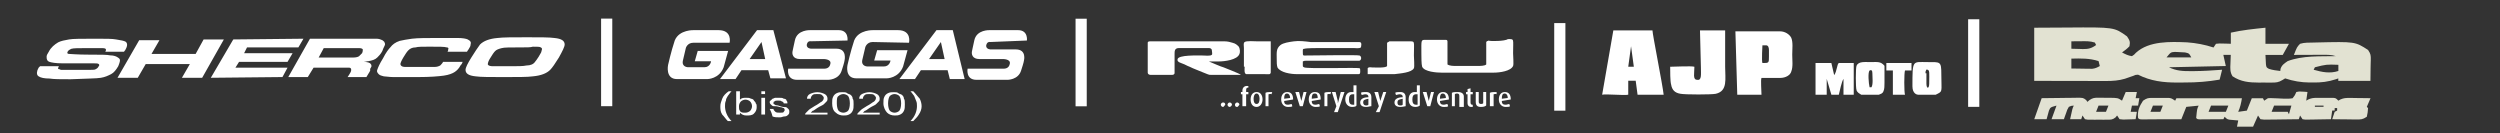 <?xml version="1.0" encoding="UTF-8" standalone="no"?>
<!-- Generator: Adobe Illustrator 24.3.0, SVG Export Plug-In . SVG Version: 6.00 Build 0)  -->

<svg
   version="1.1"
   id="Ebene_1"
   x="0px"
   y="0px"
   viewBox="0 0 268.3 14.3"
   style="enable-background:new 0 0 268.3 14.3;"
   xml:space="preserve"
   sodipodi:docname="toplogos_neu.svg"
   inkscape:version="1.2.2 (b0a8486541, 2022-12-01)"
   xmlns:inkscape="http://www.inkscape.org/namespaces/inkscape"
   xmlns:sodipodi="http://sodipodi.sourceforge.net/DTD/sodipodi-0.dtd"
   xmlns="http://www.w3.org/2000/svg"
   xmlns:svg="http://www.w3.org/2000/svg"
   xmlns:ns="&amp;ns_sfw;"><rect x="0" y="0" width="268.3" height="14.3" fill="#333333" stroke="none"/><defs
   id="defs45" /><sodipodi:namedview
   id="namedview43"
   pagecolor="#ffffff"
   bordercolor="#000000"
   borderopacity="0.25"
   inkscape:showpageshadow="2"
   inkscape:pageopacity="0.0"
   inkscape:pagecheckerboard="0"
   inkscape:deskcolor="#d1d1d1"
   showgrid="false"
   inkscape:zoom="4.9012302"
   inkscape:cx="136.70037"
   inkscape:cy="7.2430795"
   inkscape:window-width="1920"
   inkscape:window-height="982"
   inkscape:window-x="1920"
   inkscape:window-y="0"
   inkscape:window-maximized="1"
   inkscape:current-layer="Ebene_1"><sodipodi:guide
     position="0,14.3"
     orientation="0,268.3"
     id="guide205"
     inkscape:locked="false" /><sodipodi:guide
     position="268.3,14.3"
     orientation="14.3,0"
     id="guide207"
     inkscape:locked="false" /><sodipodi:guide
     position="268.3,0"
     orientation="0,-268.3"
     id="guide209"
     inkscape:locked="false" /><sodipodi:guide
     position="0,0"
     orientation="-14.3,0"
     id="guide211"
     inkscape:locked="false" /></sodipodi:namedview>
<path
   style="clip-rule:evenodd;fill:#ffffff;fill-rule:evenodd;stroke-width:0.777"
   d="m 55.785,5.087 v 0 c -1.009,0 -1.708,0 -1.941,0.078 -0.311,0.078 -0.544,0.155 -0.699,0.311 -0.155,0.155 -0.311,0.388 -0.544,0.777 -0.155,0.233 -0.233,0.466 -0.233,0.544 -0.078,0.155 0.078,0.311 0.544,0.311 0.311,0 0.854,0 1.786,0 0.854,0 1.475,0 1.786,-0.078 0.466,0 0.777,-0.155 0.932,-0.388 0.078,-0.078 0.233,-0.311 0.388,-0.544 0.155,-0.311 0.311,-0.466 0.311,-0.621 0.078,-0.233 0.078,-0.311 -0.078,-0.388 -0.078,-0.078 -0.388,-0.078 -0.854,-0.078 -0.233,0.078 -0.621,0.078 -1.398,0.078 M 56.562,4 v 0 c 1.398,0 2.407,0 2.951,0.078 0.777,0.078 1.087,0.311 1.087,0.699 0,0.233 -0.233,0.699 -0.621,1.398 -0.388,0.621 -0.699,1.087 -0.932,1.32 -0.388,0.388 -1.009,0.621 -1.864,0.699 -0.544,0.078 -1.631,0.078 -3.106,0.078 -1.475,0 -2.485,0 -3.028,-0.078 -0.777,-0.078 -1.087,-0.311 -1.087,-0.699 0,-0.233 0.233,-0.699 0.621,-1.32 0.388,-0.621 0.699,-1.087 0.932,-1.398 C 51.903,4.388 52.524,4.155 53.378,4.078 53.999,4 55.009,4 56.562,4 Z m -9.008,2.64 v 0 h 2.097 c -0.078,0.233 -0.155,0.311 -0.233,0.388 -0.155,0.311 -0.388,0.544 -0.621,0.699 -0.233,0.155 -0.621,0.311 -1.165,0.388 -0.544,0.078 -1.475,0.155 -2.718,0.155 -1.398,0 -2.252,0 -2.718,0 -0.466,0 -0.777,-0.078 -1.009,-0.078 -0.233,-0.078 -0.388,-0.078 -0.544,-0.233 -0.155,-0.155 -0.233,-0.311 -0.155,-0.466 0.078,-0.233 0.233,-0.621 0.621,-1.242 0.311,-0.621 0.621,-1.009 0.777,-1.165 0.233,-0.311 0.544,-0.544 1.009,-0.699 0.311,-0.078 0.777,-0.155 1.32,-0.233 0.621,-0.078 1.631,-0.078 3.028,-0.078 0.854,0 1.475,0 1.864,0 0.544,0 0.932,0.078 1.087,0.155 0.311,0.155 0.388,0.311 0.311,0.544 0,0.155 -0.078,0.311 -0.233,0.544 0,0 -0.078,0.078 -0.155,0.233 h -2.097 c 0.078,-0.078 0.078,-0.155 0.078,-0.233 0.078,-0.155 0,-0.233 -0.155,-0.233 -0.233,-0.078 -0.854,-0.078 -1.864,-0.078 -0.699,0 -1.242,0 -1.475,0.078 -0.388,0 -0.621,0.155 -0.777,0.311 -0.155,0.155 -0.311,0.388 -0.544,0.777 -0.233,0.388 -0.311,0.621 -0.311,0.699 0,0.155 0.155,0.311 0.466,0.311 0.311,0 0.777,0 1.553,0 0.777,0 1.32,0 1.631,0 0.311,0 0.466,-0.078 0.621,-0.155 0.078,-0.078 0.233,-0.233 0.311,-0.388 z M 34.198,6.174 v 0 h 2.951 c 0.466,0 0.699,0 0.777,0 0.311,0 0.544,-0.078 0.621,-0.155 0.078,-0.078 0.155,-0.155 0.311,-0.311 0.078,-0.155 0.078,-0.311 0.078,-0.388 0,-0.078 -0.155,-0.155 -0.388,-0.155 -0.078,0 -0.388,0 -0.854,0 h -2.951 z m -3.261,2.097 v 0 L 33.266,4.155 h 5.047 c 1.165,0 1.864,0 2.097,0 0.233,0 0.466,0.078 0.621,0.155 0.078,0.078 0.233,0.155 0.233,0.233 0.078,0.155 0.078,0.233 0,0.388 -0.078,0.155 -0.155,0.311 -0.233,0.544 -0.155,0.311 -0.388,0.544 -0.544,0.699 -0.233,0.233 -0.544,0.311 -0.932,0.388 -0.155,0 -0.311,0.078 -0.544,0.078 0.388,0 0.699,0.078 0.777,0.233 0.078,0.078 0.078,0.155 0.078,0.233 0,0.078 -0.078,0.155 -0.155,0.311 0.078,0.078 0,0.233 -0.155,0.466 l -0.233,0.388 h -2.019 l 0.155,-0.233 c 0.155,-0.233 0.233,-0.388 0.233,-0.544 0,-0.155 -0.078,-0.233 -0.233,-0.233 -0.155,0 -0.466,0 -0.854,0 h -2.951 l -0.621,1.009 z M 25.035,4.233 v 0 l 7.532,-0.078 -0.544,0.932 H 26.51 l -0.311,0.621 h 5.203 l -0.544,0.932 h -5.203 l -0.388,0.621 h 5.591 l -0.544,1.009 -7.688,0.078 z M 14.94,4.311 v 0 h 2.174 l -0.854,1.475 h 4.737 l 0.854,-1.553 h 2.174 L 21.696,8.349 H 19.522 L 20.376,6.873 H 15.639 L 14.785,8.349 H 12.611 Z M 4.302,7.106 h 2.019 c -0.078,0.155 -0.155,0.311 0,0.311 0.078,0 0.155,0.078 0.233,0.078 0.078,0 0.233,0 0.466,0 0.078,0 0.466,0 1.165,0 0.854,0 1.398,0 1.553,0 0.233,0 0.466,0 0.544,-0.078 0.155,-0.078 0.233,-0.155 0.311,-0.311 0.078,-0.078 0.078,-0.155 0,-0.233 -0.078,-0.078 -0.311,-0.078 -0.699,-0.078 -0.233,0 -0.777,0 -1.631,0 -0.854,0 -1.398,0 -1.631,0 -0.621,0 -1.087,-0.078 -1.32,-0.155 C 5.078,6.563 5.001,6.407 5.001,6.097 c 0,-0.155 0.078,-0.311 0.233,-0.544 C 5.467,5.087 5.855,4.777 6.243,4.544 6.554,4.388 6.942,4.311 7.408,4.233 c 0.388,-0.078 1.398,-0.078 2.951,-0.078 1.009,0 1.708,0 2.097,0.078 0.544,0.078 0.854,0.155 1.009,0.233 0.233,0.155 0.233,0.466 0,0.854 0,0.078 -0.078,0.078 -0.155,0.233 h -2.019 c 0.078,-0.078 0.078,-0.155 0.078,-0.233 0,-0.078 -0.078,-0.155 -0.388,-0.155 -0.233,0 -0.777,0 -1.708,0 -0.854,0 -1.398,0 -1.631,0.078 -0.155,0.078 -0.311,0.155 -0.388,0.311 -0.078,0.155 0,0.233 0.155,0.233 0.155,0 0.854,0.078 2.174,0.078 1.165,0 1.941,0 2.252,0.078 0.311,0 0.544,0.078 0.699,0.155 0.155,0.078 0.233,0.155 0.311,0.233 0.078,0.155 0,0.388 -0.155,0.777 -0.233,0.388 -0.466,0.699 -0.777,0.854 -0.311,0.155 -0.621,0.311 -1.087,0.388 -0.466,0.078 -1.475,0.078 -3.261,0.155 -1.087,0 -1.786,0 -2.252,-0.078 -0.544,0 -0.932,-0.078 -1.165,-0.233 -0.155,-0.078 -0.233,-0.311 -0.155,-0.544 0,-0.078 0.078,-0.233 0.155,-0.388 z"
   id="path4" />
<rect
   x="64.51"
   y="1.996"
   style="clip-rule:evenodd;fill:#ffffff;fill-rule:evenodd"
   width="1.2"
   height="9.4"
   id="rect6" />
<rect
   x="166.799"
   y="2.478"
   style="clip-rule:evenodd;fill:#ffffff;fill-rule:evenodd"
   width="1.2"
   height="9.4"
   id="rect8" />
<path
   style="clip-rule:evenodd;fill:#ffffff;fill-rule:evenodd;stroke-width:0.8"
   d="m 131.336,7.236 c -0.32,-0.08 -1.2,-0.48 -1.6,-0.64 0.24,0 0.72,0 1.04,0 0.64,0 2,-0.16 2.24,-0.8 0.08,-0.16 0.08,-0.56 -0.08,-0.8 C 132.776,4.836 132.616,4.676 132.296,4.596 132.056,4.516 131.736,4.436 131.416,4.436 h -0.72 c -0.08,0 -0.16,0 -0.24,0 -0.16,0 -6.161,0 -6.962,0 -0.16,0 -0.32,0 -0.32,0.16 v 3.201 c 0,0.16 0.16,0.24 0.32,0.24 h 2.161 c 0.24,0 0.32,0 0.4,-0.16 0,-0.08 0,-1.84 0,-2.08 0,-0.32 0,-0.64 0.48,-0.64 0.32,0 2.881,0 3.201,0 0.16,0 0.32,0.08 0.32,0.24 0,0.16 0.08,0.4 0,0.48 -0.16,0.16 -0.72,0.08 -0.96,0.08 -0.56,0 -2.641,-0.08 -2.721,0.4 -0.08,0.32 0.4,0.4 0.56,0.48 0.24,0.08 0.48,0.24 0.72,0.32 0.48,0.24 0.96,0.4 1.52,0.64 0.16,0.08 0.24,0.08 0.4,0.16 0.24,0.08 0.16,0.08 0.48,0.08 0.96,0 2.24,0 3.121,0 -0.16,-0.16 -1.68,-0.72 -1.84,-0.8"
   id="path10" />
<path
   style="clip-rule:evenodd;fill:#ffffff;fill-rule:evenodd;stroke-width:0.8"
   d="m 159.743,4.356 c -0.08,0.08 -0.16,0 -0.24,0.16 0,0.16 0,2.401 0,2.401 -0.16,0.16 -0.64,0.16 -0.96,0.16 -0.72,0 -1.44,0 -2.24,0 -0.32,0 -0.72,0 -0.96,-0.16 0,-0.08 0,-2.321 0,-2.481 0,-0.16 -0.16,-0.16 -0.16,-0.16 0,0 0,0 0,0 -0.08,0 -1.76,0 -2.08,0 -0.64,0 -0.56,-0.08 -0.56,1.52 0,0.24 0,1.12 0.08,1.36 0.24,0.56 1.6,0.64 2.08,0.64 0.48,0 2.161,0 2.801,0 0.72,0 2.241,0 2.801,0 0.64,0 1.84,-0.16 2.08,-0.72 0.08,-0.16 0,-1.12 0,-1.36 0,-1.6 0.16,-1.52 -0.56,-1.52 -0.32,0.24 -1.92,0.24 -2.08,0.16"
   id="path12" />
<path
   style="clip-rule:evenodd;fill:#ffffff;fill-rule:evenodd;stroke-width:0.8"
   d="m 138.858,4.436 c -0.56,0.08 -1.12,0.16 -1.44,0.4 -0.48,0.4 -0.4,0.8 -0.4,1.52 0,0.32 0,0.64 0.08,0.88 0.32,0.56 1.44,0.72 2.08,0.72 h 6.641 c 0.16,0 0.16,-0.16 0.16,-0.32 0,-0.24 0,-0.24 -0.08,-0.32 0,0 0,0 0,0 0,0 0,0 0,0 -0.4,-0.08 -5.521,0.08 -5.921,-0.08 -0.16,-0.08 -0.16,-0.08 -0.16,-0.24 0,-0.16 0,-0.32 0,-0.4 0.16,-0.08 0.24,-0.08 0.4,-0.08 0.72,0 5.521,0 5.681,0 0.24,-0.08 0.24,-0.48 0,-0.56 -0.16,-0.08 -5.041,0 -5.681,0 -0.4,0 -0.4,0.08 -0.4,-0.48 0,-0.16 0,-0.24 0.16,-0.24 0.24,-0.08 1.36,-0.08 1.76,-0.08 h 3.521 c 0.24,0 0.64,0.08 0.8,-0.08 0,-0.08 0.16,-0.56 -0.16,-0.56 h -5.201 c -0.64,-0.08 -1.28,-0.16 -1.84,-0.08"
   id="path14" />
<path
   style="clip-rule:evenodd;fill:#ffffff;fill-rule:evenodd;stroke-width:0.8"
   d="m 146.78,7.316 c 0,0.16 0,0.4 0,0.64 0.48,0 0.96,0 1.44,0 0.4,0 0.96,0 1.44,0 0.64,-0.08 1.84,-0.16 2.081,-0.64 0.08,-0.16 0,-1.12 0,-1.36 0,-1.6 0.16,-1.52 -0.56,-1.52 -0.32,0 -1.92,0 -2.08,0 -0.08,0.08 -0.16,0.08 -0.24,0.16 0,0.16 0,2.401 0,2.481 -0.08,0.24 -1.28,0.16 -1.6,0.16 -0.16,0 -0.32,-0.08 -0.48,0.08 z"
   id="path16" />
<path
   style="clip-rule:evenodd;fill:#ffffff;fill-rule:evenodd;stroke-width:0.8"
   d="m 133.577,7.156 c 0,0.24 -0.08,0.72 0.16,0.8 0.16,0 1.68,0 1.92,0 0.56,0 0.64,0.08 0.72,-0.16 V 4.436 c -0.48,0 -0.96,0 -1.44,0 -0.24,0 -1.2,-0.08 -1.36,0.08 -0.16,0.08 -0.08,0.4 -0.08,0.64 v 2 z"
   id="path18" />
<path
   style="clip-rule:evenodd;fill:#ffffff;fill-rule:evenodd;stroke-width:0.8"
   d="m 131.256,11.477 c -0.08,0 -0.24,-0.08 -0.24,-0.24 0,-0.08 0.08,-0.24 0.24,-0.24 0.16,0 0.24,0.08 0.24,0.24 -0.08,0.08 -0.16,0.24 -0.24,0.24 m 0.72,0 c -0.08,0 -0.24,-0.08 -0.24,-0.24 0,-0.08 0.08,-0.24 0.24,-0.24 0.08,0 0.24,0.08 0.24,0.24 0,0.08 -0.16,0.24 -0.24,0.24 z m 0.8,0 c -0.16,0 -0.24,-0.08 -0.24,-0.24 0,-0.08 0.08,-0.24 0.24,-0.24 0.08,0 0.24,0.08 0.24,0.24 -0.08,0.08 -0.16,0.24 -0.24,0.24 z m 1.2,-1.6 v 0.24 h -0.24 v 1.28 h -0.4 v -1.28 h -0.16 V 9.877 h 0.16 V 9.717 c 0,-0.32 0.24,-0.56 0.64,-0.48 v 0.16 c -0.16,0 -0.24,0.08 -0.24,0.24 v 0.24 z m 0.88,1.6 c -0.4,0 -0.64,-0.32 -0.64,-0.8 0,-0.48 0.24,-0.8 0.64,-0.8 0.4,0 0.64,0.32 0.64,0.8 0,0.4 -0.24,0.8 -0.64,0.8 z m 0,-1.44 c -0.24,0 -0.32,0.32 -0.32,0.56 0,0.32 0.08,0.56 0.32,0.56 0.24,0 0.32,-0.24 0.32,-0.56 0,-0.24 -0.08,-0.56 -0.32,-0.56 z m 1.6,0.08 c -0.08,-0.08 -0.24,0 -0.32,0 v 1.28 h -0.32 V 9.957 c 0.16,-0.08 0.32,-0.08 0.72,-0.08 z m 2.321,0.56 -0.96,0.16 c 0,0.32 0.16,0.4 0.4,0.4 0.16,0 0.32,-0.08 0.4,-0.08 l 0.08,0.24 c -0.08,0.08 -0.24,0.08 -0.48,0.08 -0.4,0 -0.72,-0.32 -0.72,-0.8 0,-0.48 0.24,-0.8 0.64,-0.8 0.4,0 0.64,0.24 0.64,0.8 z m -0.64,-0.64 c -0.24,0 -0.32,0.16 -0.32,0.56 l 0.64,-0.08 c 0,-0.32 -0.16,-0.48 -0.32,-0.48 z m 1.68,1.36 h -0.32 l -0.48,-1.52 h 0.4 l 0.24,0.96 c 0,0.08 0,0.24 0,0.24 0,0 0,-0.08 0,-0.24 l 0.24,-0.96 h 0.32 z m 1.92,-0.72 -0.96,0.16 c 0,0.32 0.16,0.4 0.4,0.4 0.16,0 0.32,-0.08 0.4,-0.08 l 0.08,0.24 c -0.08,0.08 -0.24,0.08 -0.48,0.08 -0.4,0 -0.72,-0.32 -0.72,-0.8 0,-0.48 0.24,-0.8 0.64,-0.8 0.48,0 0.64,0.24 0.64,0.8 z m -0.64,-0.64 c -0.24,0 -0.32,0.16 -0.32,0.56 l 0.64,-0.08 c 0,-0.32 -0.08,-0.48 -0.32,-0.48 z m 1.68,0.08 c -0.16,-0.08 -0.24,0 -0.32,0 v 1.28 h -0.32 V 9.957 c 0.16,-0.08 0.32,-0.08 0.72,-0.08 z m 2.32,1.36 c -0.4,0 -0.72,-0.32 -0.72,-0.8 0,-0.48 0.24,-0.8 0.64,-0.8 0.08,0 0.16,0 0.24,0 V 9.157 h 0.32 v 2.16 c 0,0.08 -0.16,0.16 -0.48,0.16 z m 0.24,-1.36 c -0.08,0 -0.08,0 -0.16,0 -0.32,0 -0.4,0.24 -0.4,0.56 0,0.32 0.08,0.56 0.4,0.56 0.08,0 0.16,0 0.16,0 z m 1.28,1.36 c -0.4,0 -0.64,-0.16 -0.64,-0.48 0,-0.4 0.4,-0.56 0.88,-0.56 v -0.08 c 0,-0.16 -0.16,-0.24 -0.32,-0.24 -0.16,0 -0.32,0.08 -0.4,0.08 l -0.08,-0.24 c 0.08,-0.08 0.32,-0.08 0.56,-0.08 0.32,0 0.56,0.16 0.56,0.56 v 0.96 c -0.16,0 -0.32,0.08 -0.56,0.08 z m 0.24,-0.88 c -0.32,0.08 -0.56,0.08 -0.56,0.4 0,0.24 0.16,0.32 0.32,0.32 0.08,0 0.16,0 0.24,-0.08 V 10.597 Z m 3.441,0.88 c -0.4,0 -0.64,-0.16 -0.64,-0.48 0,-0.4 0.4,-0.56 0.88,-0.56 v -0.08 c 0,-0.16 -0.16,-0.24 -0.32,-0.24 -0.16,0 -0.32,0.08 -0.4,0.08 l -0.08,-0.24 c 0.08,-0.08 0.32,-0.08 0.56,-0.08 0.32,0 0.56,0.16 0.56,0.56 v 0.96 c -0.08,0 -0.32,0.08 -0.56,0.08 z m 0.24,-0.88 c -0.32,0.08 -0.56,0.08 -0.56,0.4 0,0.24 0.08,0.32 0.32,0.32 0.08,0 0.16,0 0.24,-0.08 V 10.597 Z m 1.36,0.88 c -0.48,0 -0.72,-0.32 -0.72,-0.8 0,-0.48 0.24,-0.8 0.64,-0.8 0.08,0 0.16,0 0.24,0 V 9.157 h 0.32 v 2.16 c -0.08,0.08 -0.24,0.16 -0.48,0.16 z m 0.24,-1.36 c -0.08,0 -0.08,0 -0.16,0 -0.32,0 -0.4,0.24 -0.4,0.56 0,0.32 0.08,0.56 0.4,0.56 0.08,0 0.16,0 0.16,0 z m 1.36,1.28 h -0.32 l -0.48,-1.52 h 0.4 l 0.24,0.96 c 0,0.08 0,0.24 0,0.24 0,0 0,-0.08 0,-0.24 l 0.24,-0.96 h 0.32 z m 2,-0.72 -0.96,0.16 c 0,0.32 0.16,0.4 0.4,0.4 0.16,0 0.32,-0.08 0.4,-0.08 l 0.08,0.24 c -0.08,0.08 -0.24,0.08 -0.48,0.08 -0.4,0 -0.72,-0.32 -0.72,-0.8 0,-0.48 0.24,-0.8 0.64,-0.8 0.4,0 0.64,0.24 0.64,0.8 z m -0.64,-0.64 c -0.24,0 -0.32,0.16 -0.32,0.56 l 0.64,-0.08 c 0,-0.32 -0.16,-0.48 -0.32,-0.48 z m 1.76,1.36 v -1.12 c 0,-0.16 -0.08,-0.24 -0.24,-0.24 -0.08,0 -0.16,0 -0.24,0.08 v 1.28 h -0.32 V 9.957 c 0.16,-0.08 0.32,-0.08 0.64,-0.08 0.48,0 0.64,0.24 0.64,0.48 v 1.12 h -0.48 z m 1.36,-0.16 c 0,0 0.08,0 0.08,0 v 0.24 c 0,0 -0.08,0 -0.16,0 -0.32,0 -0.4,-0.24 -0.4,-0.4 v -0.96 h -0.16 V 9.877 h 0.16 v -0.32 l 0.32,-0.08 v 0.4 h 0.24 v 0.24 h -0.24 v 0.88 c 0,0.16 0.08,0.24 0.16,0.24 z m 0.96,0.24 c -0.4,0 -0.56,-0.16 -0.56,-0.56 V 9.877 h 0.32 v 1.04 c 0,0.16 0.08,0.24 0.24,0.24 0.08,0 0.16,0 0.24,-0.08 V 9.877 h 0.32 v 1.44 c -0.08,0.08 -0.24,0.16 -0.56,0.16 z m 1.68,-1.36 c -0.08,-0.08 -0.24,0 -0.32,0 v 1.28 h -0.4 v -1.44 c 0.16,-0.08 0.4,-0.08 0.72,-0.08 z m 1.52,0.56 -0.96,0.16 c 0,0.32 0.16,0.4 0.4,0.4 0.16,0 0.32,-0.08 0.4,-0.08 l 0.08,0.24 c -0.08,0.08 -0.24,0.08 -0.48,0.08 -0.4,0 -0.72,-0.32 -0.72,-0.8 0,-0.48 0.24,-0.8 0.64,-0.8 0.4,0 0.64,0.24 0.64,0.8 z m -14.483,1.36 h 0.4 l 0.72,-2.16 h -0.32 l -0.32,0.96 c 0,0.08 0,0.16 0,0.24 0,0 0,-0.08 0,-0.24 L 147.9,9.877 h -0.4 l 0.48,1.52 z m -4.481,0 h 0.4 l 0.72,-2.16 h -0.4 l -0.24,0.96 c 0,0.08 -0.08,0.24 -0.08,0.24 0,0 0,-0.08 0,-0.24 L 143.339,9.877 h -0.4 l 0.48,1.52 z m 18.324,-2 c -0.24,0 -0.32,0.16 -0.32,0.56 l 0.64,-0.08 c 0,-0.32 -0.16,-0.48 -0.32,-0.48 z"
   id="path20" />
<path
   style="clip-rule:evenodd;fill:#ffffff;fill-rule:evenodd"
   d="m 174.743,8.664 h 0.8 l 0.2,1.5 h 2.8 c -0.1,-1 -1.2,-6.5 -1.2,-6.9 h -4.2 l -1.2,6.9 c 0.4,-0.1 2.4,0.1 2.8,0 z m 0.3,-3.7 v -0.1 0.1 l 0.3,2.2 h -0.6 z"
   id="path22" />
<path
   style="clip-rule:evenodd;fill:#ffffff;fill-rule:evenodd"
   d="m 186.443,10.164 h 2.6 c 0,-0.4 -0.1,-1.6 0,-1.8 h 2 c 0.6,0 1.1,-0.3 1.2,-0.7 0.2,-0.5 0.1,-1.2 0.1,-1.8 0,-0.6 0.1,-1.3 -0.1,-1.8 -0.2,-0.4 -0.7,-0.7 -1.2,-0.7 -0.4,0 -0.8,0 -1.2,0 h -3.6 z m 2.7,-3.4 c 0,0 0,0 0,0 -0.1,-0.2 0,-1.9 0,-1.9 0.2,0 0.3,0 0.4,0 0.2,0 0.3,0.2 0.3,0.5 0,0.2 0,0.5 0,0.7 0,0.7 0,0.7 -0.7,0.7 z"
   id="path24" />
<path
   style="clip-rule:evenodd;fill:#ffffff;fill-rule:evenodd"
   d="m 182.543,7.264 c 0,0.7 0.1,1.4 -0.4,1.3 -0.5,0 -0.3,-0.7 -0.3,-1.4 -0.3,-0.1 -2.2,0 -2.6,0 0,0.4 0,1.6 0.1,1.9 0.1,0.6 0.4,0.9 1,1 0.5,0.1 3.4,0.1 3.8,0 1.3,-0.3 1,-1.6 1,-2.9 0,-0.8 0,-3.4 0,-3.9 h -2.7 z"
   id="path26" />
<path
   style="clip-rule:evenodd;fill:#ffffff;fill-rule:evenodd"
   d="M 198.943,10.164 V 6.764 h -1.6 c -0.2,0.1 -0.2,0.9 -0.5,1.3 l -0.3,-1.3 h -1.7 v 3.4 h 1.2 V 8.464 l 0.5,1.7 h 0.8 c 0.1,-0.4 0.3,-1.4 0.5,-1.7 v 1.7 z"
   id="path28" />
<path
   style="clip-rule:evenodd;fill:#ffffff;fill-rule:evenodd"
   d="m 199.743,10.164 h 1.9 c 0.2,-0.1 0.4,-0.1 0.5,-0.4 0.1,-0.2 0.1,-0.6 0.1,-0.9 0,-0.6 0,-1.3 0,-1.8 -0.4,-0.5 -0.8,-0.4 -1.5,-0.4 -0.6,0 -1.3,-0.1 -1.5,0.4 -0.1,0.2 -0.1,2.4 0,2.6 0,0.1 0.1,0.2 0.2,0.3 l 0.3,0.2 c -0.1,0 0,0 0,0 m 0.9,-2.6 c 0.2,-0.1 0.3,0 0.3,0.3 0,0.4 0.1,1.2 -0.1,1.5 h -0.2 c -0.1,-0.4 -0.2,-1.6 0,-1.8 z"
   id="path30" />
<path
   style="clip-rule:evenodd;fill:#ffffff;fill-rule:evenodd"
   d="m 205.843,10.164 h 1.9 c 0.8,-0.4 0.6,-0.2 0.6,-2.2 0,-1.4 -0.1,-1.3 -1.5,-1.3 -1.6,0 -1.6,-0.3 -1.6,2.6 0,0.8 0.5,0.9 0.6,0.9 -0.1,0 -0.1,0 0,0 m 0.8,-2.3 c 0,-0.2 0,-0.2 0.1,-0.4 0.4,0 0.3,0.3 0.3,1.5 0,0.6 -0.3,0.6 -0.3,0 v -1.1 z"
   id="path32" />
<path
   style="clip-rule:evenodd;fill:#ffffff;fill-rule:evenodd"
   d="m 204.443,10.164 c -0.1,-0.3 -0.1,-2.3 0,-2.6 h 0.7 v -0.8 h -2.7 v 0.8 h 0.7 v 2.6 z"
   id="path34" />
<rect
   x="115.429"
   y="2.008"
   style="clip-rule:evenodd;fill:#ffffff;fill-rule:evenodd"
   width="1.2"
   height="9.4"
   id="rect36" />
<path
   style="fill:#ffffff;stroke-width:0.796"
   d="m 78.302,4.588 v 0 c 0,0 0.318,-1.353 -1.194,-1.353 h -2.626 c 0,0 -1.591,-0.08 -2.069,1.114 -0.398,1.194 -0.716,2.626 -0.716,2.626 0,0 -0.318,1.512 0.955,1.512 h 3.262 c 0,0 1.273,0 1.751,-1.273 l 0.477,-1.75 h -3.262 l -0.318,1.114 h 1.75 c 0,0 -0.08,0.637 -0.716,0.637 h -1.75 c 0,0 -0.716,0 -0.557,-0.716 l 0.318,-1.353 c 0,0 0.159,-0.557 0.796,-0.557 z m 4.694,-1.353 v 0 h -1.75 l -3.978,5.251 h 1.671 l 0.637,-0.955 h 2.864 l 0.239,0.875 h 1.671 z m -2.546,3.103 v 0 l 1.273,-1.83 0.398,1.83 z m 10.503,-1.989 v 0 c 0,0 0.159,-1.114 -0.955,-1.114 -1.114,0 -3.024,0 -3.024,0 0,0 -1.432,-0.08 -1.671,1.114 -0.239,1.034 -0.159,0.796 -0.239,1.114 -0.08,0.318 0,0.875 0.796,0.875 h 2.546 c 0,0 0.796,0 0.716,0.477 -0.08,0.557 -0.557,0.557 -0.716,0.557 h -3.819 c 0,0 -0.239,1.194 0.955,1.194 h 3.342 c 0,0 1.114,0 1.432,-0.955 0.318,-0.955 0.318,-1.114 0.318,-1.114 0,0 0.318,-1.273 -0.875,-1.273 -1.193,0 -2.705,0 -2.705,0 0,0 -0.477,0 -0.477,-0.398 0.08,-0.477 0.398,-0.398 0.477,-0.398 z m 6.604,0.239 v 0 c 0,0 0.318,-1.353 -1.193,-1.353 h -2.626 c 0,0 -1.591,-0.08 -2.069,1.114 -0.398,1.194 -0.716,2.626 -0.716,2.626 0,0 -0.318,1.432 0.955,1.432 h 3.262 c 0,0 1.273,0 1.751,-1.273 l 0.477,-1.75 h -3.262 l -0.318,1.114 h 1.751 c 0,0 -0.08,0.637 -0.716,0.637 h -1.751 c 0,0 -0.716,0 -0.557,-0.716 l 0.318,-1.353 c 0,0 0.159,-0.557 0.796,-0.557 z m 4.695,-1.353 v 0 h -1.75 l -3.978,5.251 h 1.671 l 0.637,-0.955 h 2.864 l 0.239,0.955 h 1.591 z m -2.546,3.103 v 0 L 100.978,4.509 101.376,6.339 Z M 110.208,4.349 c 0,0 0.159,-1.114 -0.955,-1.114 -1.114,0 -3.023,0 -3.023,0 0,0 -1.432,-0.08 -1.671,1.114 -0.239,1.034 -0.159,0.796 -0.239,1.114 -0.08,0.318 0,0.875 0.796,0.875 h 2.546 c 0,0 0.796,0 0.716,0.477 -0.08,0.557 -0.557,0.557 -0.716,0.557 h -3.819 c 0,0 -0.239,1.194 0.955,1.194 h 3.342 c 0,0 1.114,0 1.432,-0.955 0.318,-0.955 0.318,-1.114 0.318,-1.114 0,0 0.318,-1.194 -0.875,-1.194 -1.194,0 -2.705,0 -2.705,0 0,0 -0.477,0 -0.477,-0.398 0.08,-0.477 0.398,-0.398 0.477,-0.398 z"
   id="path38" />
<path
   style="fill:#ffffff"
   d="m 98.008,12.994 h -0.3 c 0.5,-0.5 0.7,-1.1 0.7,-1.6 0,-0.2 0,-0.4 -0.1,-0.6 -0.1,-0.2 -0.1,-0.3 -0.2,-0.5 -0.1,-0.1 -0.2,-0.3 -0.4,-0.5 h 0.3 c 0.3,0.3 0.5,0.6 0.7,0.8 0.1,0.2 0.2,0.5 0.2,0.8 0,0.3 -0.1,0.6 -0.3,0.9 -0.1,0.2 -0.4,0.5 -0.6,0.7 m -2.7,-1.9 c 0,0.4 0.1,0.7 0.2,0.8 0.1,0.1 0.3,0.2 0.5,0.2 0.2,0 0.4,-0.1 0.5,-0.2 0.1,-0.1 0.2,-0.4 0.2,-0.8 0,-0.4 -0.1,-0.7 -0.2,-0.8 -0.1,-0.1 -0.3,-0.2 -0.5,-0.2 -0.2,0 -0.4,0.1 -0.5,0.2 -0.1,0.1 -0.2,0.4 -0.2,0.8 z m -0.5,0 c 0,-0.3 0,-0.5 0.1,-0.7 0.1,-0.2 0.2,-0.3 0.4,-0.4 0.2,-0.1 0.4,-0.1 0.6,-0.1 0.2,0 0.4,0 0.5,0.1 0.1,0.1 0.3,0.1 0.4,0.2 0.1,0.1 0.2,0.2 0.2,0.4 0.1,0.1 0.1,0.3 0.1,0.6 0,0.3 0,0.5 -0.1,0.7 -0.1,0.2 -0.2,0.3 -0.4,0.4 -0.2,0.1 -0.4,0.1 -0.6,0.1 -0.3,0 -0.6,-0.1 -0.8,-0.3 -0.2,-0.2 -0.4,-0.6 -0.4,-1 z m -0.4,0.9 v 0.3 h -2.4 c 0,-0.1 0,-0.1 0.1,-0.2 0.1,-0.1 0.2,-0.2 0.3,-0.3 0.1,-0.1 0.3,-0.2 0.6,-0.4 0.4,-0.2 0.6,-0.4 0.8,-0.5 0.1,-0.1 0.2,-0.2 0.2,-0.4 0,-0.1 -0.1,-0.2 -0.2,-0.3 -0.1,-0.1 -0.3,-0.1 -0.5,-0.1 -0.2,0 -0.4,0 -0.5,0.1 -0.1,0.1 -0.2,0.2 -0.2,0.4 h -0.4 c 0,-0.2 0.1,-0.4 0.3,-0.5 0.2,-0.1 0.5,-0.2 0.8,-0.2 0.3,0 0.6,0.1 0.8,0.2 0.2,0.1 0.3,0.3 0.3,0.5 0,0.1 0,0.2 -0.1,0.3 -0.1,0.1 -0.2,0.2 -0.3,0.3 -0.1,0.1 -0.4,0.2 -0.7,0.4 -0.3,0.2 -0.4,0.3 -0.5,0.3 -0.1,0.1 -0.1,0.1 -0.2,0.2 h 1.8 z m -4.6,-0.9 c 0,0.4 0.1,0.7 0.2,0.8 0.1,0.1 0.3,0.2 0.5,0.2 0.2,0 0.4,-0.1 0.5,-0.2 0.1,-0.1 0.2,-0.4 0.2,-0.8 0,-0.4 -0.1,-0.7 -0.2,-0.8 -0.1,-0.1 -0.3,-0.2 -0.5,-0.2 -0.2,0 -0.4,0.1 -0.5,0.2 -0.2,0.1 -0.2,0.4 -0.2,0.8 z m -0.5,0 c 0,-0.3 0,-0.5 0.1,-0.7 0.1,-0.2 0.2,-0.3 0.4,-0.4 0.2,-0.1 0.4,-0.1 0.6,-0.1 0.2,0 0.4,0 0.5,0.1 0.1,0.1 0.3,0.1 0.4,0.2 0.1,0.1 0.2,0.2 0.2,0.4 0.1,0.1 0.1,0.3 0.1,0.6 0,0.3 0,0.5 -0.1,0.7 -0.1,0.2 -0.2,0.3 -0.4,0.4 -0.2,0.1 -0.4,0.1 -0.6,0.1 -0.3,0 -0.6,-0.1 -0.8,-0.3 -0.3,-0.2 -0.4,-0.6 -0.4,-1 z m -0.5,0.9 v 0.3 h -2.4 c 0,-0.1 0,-0.1 0.1,-0.2 0.1,-0.1 0.2,-0.2 0.3,-0.3 0.1,-0.1 0.3,-0.2 0.6,-0.4 0.4,-0.2 0.6,-0.4 0.8,-0.5 0.1,-0.1 0.2,-0.2 0.2,-0.4 0,-0.1 -0.1,-0.2 -0.2,-0.3 -0.1,-0.1 -0.3,-0.1 -0.5,-0.1 -0.2,0 -0.4,0 -0.5,0.1 -0.1,0.1 -0.2,0.2 -0.2,0.4 h -0.4 c 0,-0.2 0.1,-0.4 0.3,-0.5 0.2,-0.1 0.5,-0.2 0.8,-0.2 0.3,0 0.6,0.1 0.8,0.2 0.2,0.1 0.3,0.3 0.3,0.5 0,0.1 0,0.2 -0.1,0.3 -0.1,0.1 -0.2,0.2 -0.3,0.3 -0.1,0.1 -0.4,0.2 -0.7,0.4 -0.3,0.2 -0.4,0.3 -0.5,0.3 -0.1,0.1 -0.1,0.1 -0.2,0.2 h 1.8 z m -6.2,-0.3 h 0.4 c 0,0.1 0.1,0.2 0.2,0.3 0.1,0.1 0.3,0.1 0.5,0.1 0.2,0 0.4,0 0.4,-0.1 0.1,-0.1 0.1,-0.1 0.1,-0.2 0,-0.1 0,-0.1 -0.1,-0.2 -0.1,0 -0.2,-0.1 -0.4,-0.1 -0.3,-0.1 -0.5,-0.1 -0.7,-0.1 -0.1,0 -0.2,-0.1 -0.3,-0.2 -0.1,-0.1 -0.1,-0.2 -0.1,-0.2 0,-0.1 0,-0.2 0.1,-0.2 0.1,-0.1 0.1,-0.1 0.2,-0.2 0.1,0 0.2,-0.1 0.3,-0.1 0.1,0 0.2,0 0.4,0 0.2,0 0.4,0 0.5,0.1 0.2,0 0.3,0.1 0.3,0.2 0.1,0.1 0.1,0.2 0.1,0.3 h -0.4 c 0,-0.1 -0.1,-0.2 -0.2,-0.2 -0.1,-0.1 -0.2,-0.1 -0.4,-0.1 -0.2,0 -0.3,0 -0.4,0.1 -0.1,0 -0.1,0.1 -0.1,0.2 0,0 0,0.1 0.1,0.1 0,0 0.1,0.1 0.2,0.1 0,0 0.2,0 0.4,0.1 0.3,0.1 0.5,0.1 0.6,0.1 0.1,0 0.2,0.1 0.3,0.2 0.1,0.1 0.1,0.2 0.1,0.3 0,0.1 0,0.2 -0.1,0.3 -0.1,0.1 -0.2,0.2 -0.4,0.2 -0.2,0 -0.3,0.1 -0.5,0.1 -0.3,0 -0.6,0 -0.8,-0.1 -0.1,-0.4 -0.2,-0.6 -0.3,-0.8 z m -0.9,0.6 v -1.8 h 0.4 v 1.8 z m 0,-2.1 V 9.794 h 0.4 v 0.3 h -0.4 z m -2.4,1.2 c 0,0.2 0,0.4 0.1,0.5 0.1,0.2 0.3,0.2 0.6,0.2 0.2,0 0.4,-0.1 0.5,-0.2 0.1,-0.1 0.2,-0.3 0.2,-0.5 0,-0.2 -0.1,-0.4 -0.2,-0.5 -0.1,-0.1 -0.3,-0.2 -0.5,-0.2 -0.2,0 -0.4,0.1 -0.5,0.2 -0.1,0.1 -0.2,0.3 -0.2,0.5 z m 0.1,0.9 h -0.4 V 9.794 h 0.4 v 0.9 c 0.2,-0.2 0.4,-0.2 0.7,-0.2 0.2,0 0.3,0 0.5,0.1 0.1,0 0.3,0.1 0.3,0.2 0.1,0.1 0.2,0.2 0.2,0.3 0.1,0.1 0.1,0.2 0.1,0.4 0,0.3 -0.1,0.5 -0.3,0.7 -0.2,0.2 -0.5,0.2 -0.8,0.2 -0.3,0 -0.5,-0.1 -0.7,-0.3 z m -1.3,0.7 c -0.2,-0.2 -0.4,-0.5 -0.6,-0.7 -0.2,-0.3 -0.2,-0.6 -0.2,-0.9 0,-0.3 0.1,-0.5 0.2,-0.8 0.1,-0.3 0.4,-0.6 0.7,-0.8 h 0.3 c -0.2,0.2 -0.3,0.4 -0.4,0.5 -0.1,0.2 -0.2,0.3 -0.2,0.5 -0.1,0.2 -0.1,0.4 -0.1,0.6 0,0.5 0.2,1.1 0.7,1.6 h -0.4 z"
   id="path40" />
<rect
   x="211.22"
   y="2.067"
   style="clip-rule:evenodd;fill:#ffffff;fill-rule:evenodd"
   width="1.2"
   height="9.4"
   id="rect8-6" /><path
   d="m 218.319,2.975 c 0.887,-0.006 1.774,-0.011 2.661,-0.015 0.301,-7.068e-4 0.602,-0.003 0.902,-0.005 5.023,-0.038 5.023,-0.038 6.387,0.949 0.289,0.434 0.361,0.558 0.265,1.061 -0.246,0.262 -0.503,0.45 -0.796,0.663 0.349,0.187 0.666,0.348 1.061,0.398 0.229,-0.144 0.229,-0.144 0.431,-0.365 1.41,-1.285 3.683,-1.188 5.486,-1.117 0.958,0.068 1.929,0.25 2.839,0.553 0.088,-0.131 0.175,-0.263 0.265,-0.398 0.374,-0.039 0.374,-0.039 0.813,-0.025 0.218,0.005 0.218,0.005 0.441,0.011 0.168,0.007 0.168,0.007 0.339,0.014 0,-0.394 0,-0.788 0,-1.194 1.228,-0.277 2.464,-0.403 3.715,-0.531 0,0.569 0,1.138 0,1.725 0.832,0 1.664,0 2.521,0 -0.328,0.591 -0.328,0.591 -0.663,1.194 -0.613,0 -1.226,0 -1.857,0 0.011,0.213 0.021,0.427 0.033,0.647 0.01,0.12 0.013,0.24 0.019,0.364 0.049,0.332 0.049,0.332 0.321,0.486 0.401,0.132 0.801,0.18 1.219,0.228 0.01,-0.077 0.017,-0.153 0.025,-0.232 0.154,-0.427 0.402,-0.571 0.771,-0.829 1.607,-0.609 3.483,-0.495 5.174,-0.531 -0.487,-0.154 -0.945,-0.148 -1.453,-0.146 -0.088,7.066e-4 -0.175,7.066e-4 -0.265,7.066e-4 -0.278,7.07e-4 -0.557,0.002 -0.835,0.004 -0.189,7.07e-4 -0.379,7.07e-4 -0.568,0.002 -0.463,7.069e-4 -0.926,0.003 -1.389,0.006 0.326,-0.839 0.326,-0.839 0.663,-1.194 0.468,-0.145 0.972,-0.121 1.459,-0.133 0.102,-0.002 0.204,-0.005 0.309,-0.008 4.137,-0.096 4.137,-0.096 5.529,0.804 0.292,0.438 0.297,0.567 0.291,1.075 -0.005,0.118 -0.01,0.235 -0.01,0.356 -0.01,0.149 -0.01,0.298 -0.01,0.451 -0.01,0.473 -0.011,0.947 -0.017,1.434 -1.138,0 -2.277,0 -3.449,0 0,-0.088 0,-0.175 0,-0.265 -0.08,0.028 -0.159,0.057 -0.241,0.086 -0.848,0.281 -1.597,0.37 -2.487,0.354 -0.117,7.07e-4 -0.234,7.07e-4 -0.354,7.07e-4 -0.917,-0.007 -1.753,-0.151 -2.623,-0.441 -0.152,0.093 -0.152,0.093 -0.308,0.187 -0.414,0.246 -0.655,0.262 -1.133,0.263 -0.148,7.066e-4 -0.296,7.066e-4 -0.449,8.511e-4 -0.154,-7.067e-4 -0.307,-0.003 -0.465,-0.005 -0.151,7.068e-4 -0.303,0.003 -0.459,0.005 -1.048,-0.003 -1.944,-0.086 -2.831,-0.678 -0.275,-0.435 -0.25,-0.837 -0.226,-1.333 0.01,-0.093 0.01,-0.185 0.01,-0.28 0.01,-0.227 0.017,-0.454 0.025,-0.681 -0.263,0 -0.525,0 -0.796,0 0.131,0.591 0.131,0.591 0.265,1.194 -2.014,0.044 -4.028,0.088 -6.103,0.133 0.785,0.392 1.506,0.42 2.371,0.415 0.097,-7.135e-4 0.194,-7.135e-4 0.294,-7.135e-4 1.016,-0.008 2.027,-0.072 3.04,-0.148 -0.088,0.35 -0.175,0.7 -0.265,1.061 -1.242,0.212 -2.449,0.311 -3.709,0.307 -0.271,-7.066e-4 -0.541,0.002 -0.812,0.006 -1.507,0.007 -2.881,-0.159 -4.235,-0.844 -0.281,0.016 -0.281,0.016 -0.531,0.133 -0.094,0.031 -0.188,0.063 -0.285,0.095 -0.196,0.069 -0.393,0.138 -0.589,0.207 -0.665,0.198 -1.307,0.244 -1.998,0.243 -0.173,-7.8e-6 -0.345,-1.88e-5 -0.523,-2.9e-5 -0.186,-7.063e-4 -0.373,-7.063e-4 -0.559,-0.002 -0.192,-7.066e-4 -0.384,-7.066e-4 -0.577,-7.066e-4 -0.504,-7.065e-4 -1.008,-0.002 -1.511,-0.003 -0.606,-9.376e-4 -1.211,-0.002 -1.817,-0.003 -0.918,-7.07e-4 -1.836,-0.004 -2.754,-0.006 0,-1.883 0,-3.765 0,-5.705 z m 3.98,1.459 c 0,0.263 0,0.525 0,0.796 0.318,0.011 0.636,0.019 0.954,0.025 0.09,0.003 0.179,0.007 0.271,0.01 0.594,0.009 0.951,-0.079 1.429,-0.433 -0.044,-0.088 -0.088,-0.175 -0.133,-0.265 -0.499,-0.166 -0.965,-0.147 -1.484,-0.141 -0.149,7.066e-4 -0.149,7.066e-4 -0.301,0.002 -0.245,7.073e-4 -0.49,0.004 -0.735,0.006 z m 10.215,1.725 c 0.876,0 1.751,0 2.653,0 -0.229,-0.431 -0.229,-0.431 -0.663,-0.531 -0.24,-0.022 -0.481,-0.035 -0.721,-0.041 -0.188,-0.007 -0.188,-0.007 -0.381,-0.015 -0.438,0.033 -0.438,0.033 -0.888,0.587 z M 222.299,6.291 c 0,0.35 0,0.7 0,1.061 0.409,0.008 0.818,0.012 1.227,0.017 0.116,0.002 0.232,0.005 0.351,0.007 0.168,7.099e-4 0.168,7.099e-4 0.339,0.002 0.154,0.002 0.154,0.002 0.312,0.004 0.326,-0.034 0.54,-0.133 0.822,-0.295 -0.044,-0.175 -0.088,-0.35 -0.133,-0.531 -0.974,-0.311 -1.903,-0.291 -2.919,-0.265 z m 26.135,0.929 c -0.044,0.088 -0.088,0.175 -0.133,0.265 0.884,0.253 1.751,0.434 2.653,0.133 0,-0.219 0,-0.438 0,-0.663 -1.287,-0.046 -1.287,-0.046 -2.521,0.265 z"
   fill="#e2e2d2"
   id="path432"
   style="stroke-width:0.133" /><path
   d="m 246.444,9.873 c 0.3,-0.065 0.3,-0.065 0.622,-0.041 0.107,0.006 0.214,0.012 0.325,0.018 0.082,0.008 0.163,0.015 0.247,0.023 -0.044,0.306 -0.088,0.613 -0.133,0.929 0.075,-0.043 0.149,-0.086 0.226,-0.13 0.336,-0.149 0.562,-0.169 0.927,-0.17 0.117,-7.06e-4 0.234,-7.06e-4 0.354,-7.06e-4 0.181,0.002 0.181,0.002 0.366,0.004 0.122,-7.06e-4 0.244,-0.002 0.37,-0.004 0.175,7.06e-4 0.175,7.06e-4 0.353,7.06e-4 0.106,7.07e-4 0.213,7.07e-4 0.322,7.07e-4 0.265,0.034 0.265,0.034 0.531,0.3 0.074,-0.043 0.147,-0.086 0.222,-0.131 0.359,-0.156 0.609,-0.165 0.999,-0.16 0.13,7.06e-4 0.26,0.002 0.394,0.002 0.135,0.002 0.27,0.005 0.408,0.007 0.137,7.06e-4 0.274,0.002 0.415,0.004 0.337,0.004 0.674,0.008 1.012,0.013 -0.131,0.306 -0.263,0.613 -0.398,0.929 0.044,0.044 0.088,0.088 0.133,0.133 -0.033,0.456 -0.033,0.456 -0.133,0.929 -0.457,0.305 -0.625,0.297 -1.162,0.291 -0.148,-7.08e-4 -0.297,-0.002 -0.449,-0.002 -0.232,-0.004 -0.232,-0.004 -0.469,-0.007 -0.156,-0.001 -0.313,-0.002 -0.474,-0.004 -0.387,-0.004 -0.773,-0.008 -1.16,-0.013 0.08,-0.268 0.169,-0.533 0.265,-0.796 0.088,-0.044 0.175,-0.088 0.265,-0.133 0,-0.088 0,-0.175 0,-0.265 -0.088,0 -0.175,0 -0.265,0 0,0.088 0,0.175 0,0.265 -0.088,0 -0.175,0 -0.265,0 -0.044,0.306 -0.088,0.613 -0.133,0.929 -0.503,0.012 -1.006,0.019 -1.509,0.025 -0.143,0.004 -0.287,0.007 -0.434,0.01 -0.205,0.002 -0.205,0.002 -0.415,0.004 -0.126,0.002 -0.253,0.005 -0.383,0.006 -0.102,-0.015 -0.205,-0.03 -0.31,-0.045 -0.131,-0.197 -0.131,-0.197 -0.265,-0.398 -0.044,0.131 -0.088,0.263 -0.133,0.398 -0.581,0.01 -1.162,0.017 -1.743,0.022 -0.198,0.002 -0.395,0.005 -0.593,0.009 -0.284,0.005 -0.568,0.007 -0.852,0.009 -0.171,0.002 -0.342,0.005 -0.518,0.006 -0.202,-0.022 -0.202,-0.022 -0.408,-0.045 -0.131,-0.197 -0.131,-0.197 -0.265,-0.398 -0.175,0.394 -0.35,0.788 -0.531,1.194 -0.569,0 -1.138,0 -1.725,0 0.044,-0.219 0.088,-0.438 0.133,-0.663 -0.083,-0.007 -0.166,-0.013 -0.252,-0.02 -0.108,-0.01 -0.217,-0.02 -0.329,-0.03 -0.108,-0.009 -0.215,-0.018 -0.327,-0.028 -0.287,-0.055 -0.287,-0.055 -0.552,-0.32 -0.044,0.088 -0.088,0.175 -0.133,0.265 -0.462,0.004 -0.923,0.006 -1.385,0.009 -0.198,0.002 -0.198,0.002 -0.399,0.004 -0.188,7.06e-4 -0.188,7.06e-4 -0.38,0.002 -0.174,0.001 -0.174,0.001 -0.352,0.002 -0.271,-0.015 -0.271,-0.015 -0.404,-0.148 0.094,-0.983 0.094,-0.983 0.265,-1.327 -0.438,0.044 -0.876,0.088 -1.327,0.133 -0.175,0.438 -0.35,0.876 -0.531,1.327 -0.531,0 -1.061,0 -1.592,0 -0.224,0.002 -0.448,0.004 -0.673,0.005 -0.268,0.002 -0.536,0.002 -0.803,0.004 -0.136,0.001 -0.273,0.002 -0.413,0.004 -0.13,7.05e-4 -0.259,7.05e-4 -0.392,0.002 -0.119,7.07e-4 -0.238,0.002 -0.361,0.002 -0.277,-0.015 -0.277,-0.015 -0.409,-0.148 -0.088,-0.719 0.134,-1.268 0.531,-1.857 0.419,-0.279 0.524,-0.299 1.003,-0.301 0.175,-7.08e-4 0.175,-7.08e-4 0.353,-7.08e-4 0.121,7.08e-4 0.243,0.002 0.368,0.004 0.121,-7.06e-4 0.243,-0.002 0.368,-0.004 0.117,7.08e-4 0.233,7.08e-4 0.353,7.08e-4 0.107,7.07e-4 0.213,7.07e-4 0.323,7.07e-4 0.282,0.034 0.282,0.034 0.68,0.3 0.044,-0.088 0.088,-0.175 0.133,-0.265 2.344,0 4.688,0 7.031,0 -0.08,0.523 -0.184,0.974 -0.398,1.459 0.46,-0.066 0.46,-0.066 0.929,-0.133 0.175,-0.438 0.35,-0.876 0.531,-1.327 0.394,0 0.788,0 1.194,0 0.065,0.131 0.065,0.131 0.133,0.265 0.131,-0.088 0.263,-0.175 0.398,-0.265 0.282,-0.02 0.282,-0.02 0.605,-0.002 0.117,0.004 0.233,0.008 0.353,0.012 0.245,0.011 0.491,0.023 0.736,0.036 0.331,0.009 0.633,0.015 0.959,-0.045 0.25,-0.318 0.25,-0.318 0.398,-0.663 z m -7.297,1.061 c 0.133,0.265 0.133,0.265 0.133,0.265 z m 3.582,0 c 0.133,0.265 0.133,0.265 0.133,0.265 z m 4.511,0 c 0.133,0.265 0.133,0.265 0.133,0.265 z m -16.185,0.398 c -0.088,0.219 -0.175,0.438 -0.265,0.663 0.35,0 0.7,0 1.061,0 0.088,-0.219 0.175,-0.438 0.265,-0.663 -0.35,0 -0.701,0 -1.061,0 z m 6.235,0 c -0.088,0.219 -0.175,0.438 -0.265,0.663 0.613,0 1.226,0 1.857,0 0.088,-0.219 0.175,-0.438 0.265,-0.663 -0.613,0 -1.226,0 -1.857,0 z m 5.307,0 c 0.133,0.265 0.133,0.265 0.133,0.265 z m 1.459,0 c -0.088,0.219 -0.175,0.438 -0.265,0.663 0.569,0 1.138,0 1.725,0 0.044,0.088 0.088,0.175 0.133,0.265 0.088,-0.306 0.175,-0.613 0.265,-0.929 -0.613,0 -1.226,0 -1.857,0 z m 3.051,0 c 0.133,0.265 0.133,0.265 0.133,0.265 z m 1.327,0 c 0,0.044 0,0.088 0,0.133 0.307,0 0.613,0 0.929,0 0,-0.044 0,-0.088 0,-0.133 -0.306,0 -0.613,0 -0.929,0 z m -5.97,0.265 c 0.133,0.398 0.133,0.398 0.133,0.398 z m 4.511,0.133 c 0.133,0.265 0.133,0.265 0.133,0.265 z m -1.592,0.663 c 0.133,0.265 0.133,0.265 0.133,0.265 z"
   fill="#e2e2d2"
   id="path434"
   style="stroke-width:0.133" /><path
   d="m 228.136,9.873 c 0.394,0 0.788,0 1.194,0 -0.044,0.219 -0.088,0.438 -0.133,0.663 0.131,0 0.263,0 0.398,0 -0.044,0.263 -0.088,0.525 -0.133,0.796 -0.219,0 -0.438,0 -0.663,0 -0.044,0.219 -0.088,0.438 -0.133,0.663 0.219,0 0.438,0 0.663,0 -0.044,0.263 -0.088,0.525 -0.133,0.796 -0.282,0.011 -0.564,0.018 -0.846,0.025 -0.157,0.005 -0.314,0.009 -0.476,0.014 -0.133,-0.013 -0.266,-0.026 -0.403,-0.039 -0.131,-0.197 -0.131,-0.197 -0.265,-0.398 -0.052,0.065 -0.103,0.129 -0.155,0.196 -0.324,0.27 -0.521,0.254 -0.94,0.255 -0.135,7.06e-4 -0.27,0.001 -0.41,0.002 -0.211,-0.002 -0.211,-0.002 -0.427,-0.005 -0.142,0.002 -0.283,0.004 -0.429,0.005 -0.135,-7.06e-4 -0.27,-0.001 -0.409,-0.002 -0.186,-7.07e-4 -0.186,-7.07e-4 -0.376,-0.002 -0.1,-0.017 -0.201,-0.034 -0.304,-0.052 -0.088,-0.131 -0.175,-0.263 -0.265,-0.398 -0.065,0.197 -0.065,0.197 -0.133,0.398 -0.394,0 -0.788,0 -1.194,0 0.249,-1.161 0.249,-1.161 0.398,-1.459 -0.258,0.015 -0.258,0.015 -0.531,0.133 -0.18,0.306 -0.18,0.306 -0.298,0.672 -0.066,0.183 -0.066,0.183 -0.135,0.369 -0.032,0.094 -0.064,0.188 -0.098,0.286 -0.438,0 -0.875,0 -1.327,0 0.263,-0.722 0.263,-0.722 0.531,-1.459 -0.658,0.18 -0.658,0.18 -0.815,0.552 -0.029,0.108 -0.058,0.215 -0.089,0.326 -0.053,0.192 -0.104,0.383 -0.158,0.58 -0.438,0 -0.876,0 -1.327,0 0.263,-0.744 0.525,-1.489 0.796,-2.255 0.635,-0.009 1.27,-0.017 1.905,-0.022 0.216,-0.002 0.432,-0.005 0.648,-0.009 0.311,-0.005 0.621,-0.008 0.932,-0.009 0.097,-0.002 0.193,-0.004 0.293,-0.007 0.674,-6.46e-4 0.674,-6.46e-4 0.996,0.247 0.044,0.065 0.089,0.13 0.135,0.197 0.074,-0.065 0.148,-0.129 0.225,-0.196 0.354,-0.234 0.533,-0.252 0.953,-0.25 0.122,8.3e-5 0.244,1.76e-4 0.37,7.07e-4 0.127,0.002 0.253,0.005 0.384,0.007 0.127,-7.06e-4 0.254,-7.06e-4 0.385,-7.06e-4 0.946,0.008 0.946,0.008 1.397,0.308 0.131,-0.306 0.263,-0.613 0.398,-0.929 z m -4.378,1.327 c 0.133,0.398 0.133,0.398 0.133,0.398 z m 1.459,0.133 c -0.088,0.219 -0.175,0.438 -0.265,0.663 0.35,0 0.7,0 1.061,0 0.088,-0.219 0.175,-0.438 0.265,-0.663 -0.35,0 -0.7,0 -1.061,0 z m 2.255,0 c 0.133,0.265 0.133,0.265 0.133,0.265 z m -3.847,0.398 c 0.133,0.265 0.133,0.265 0.133,0.265 z m 3.715,0 c 0.133,0.265 0.133,0.265 0.133,0.265 z"
   fill="#e2e2d3"
   id="path436"
   style="stroke-width:0.133" /></svg>
